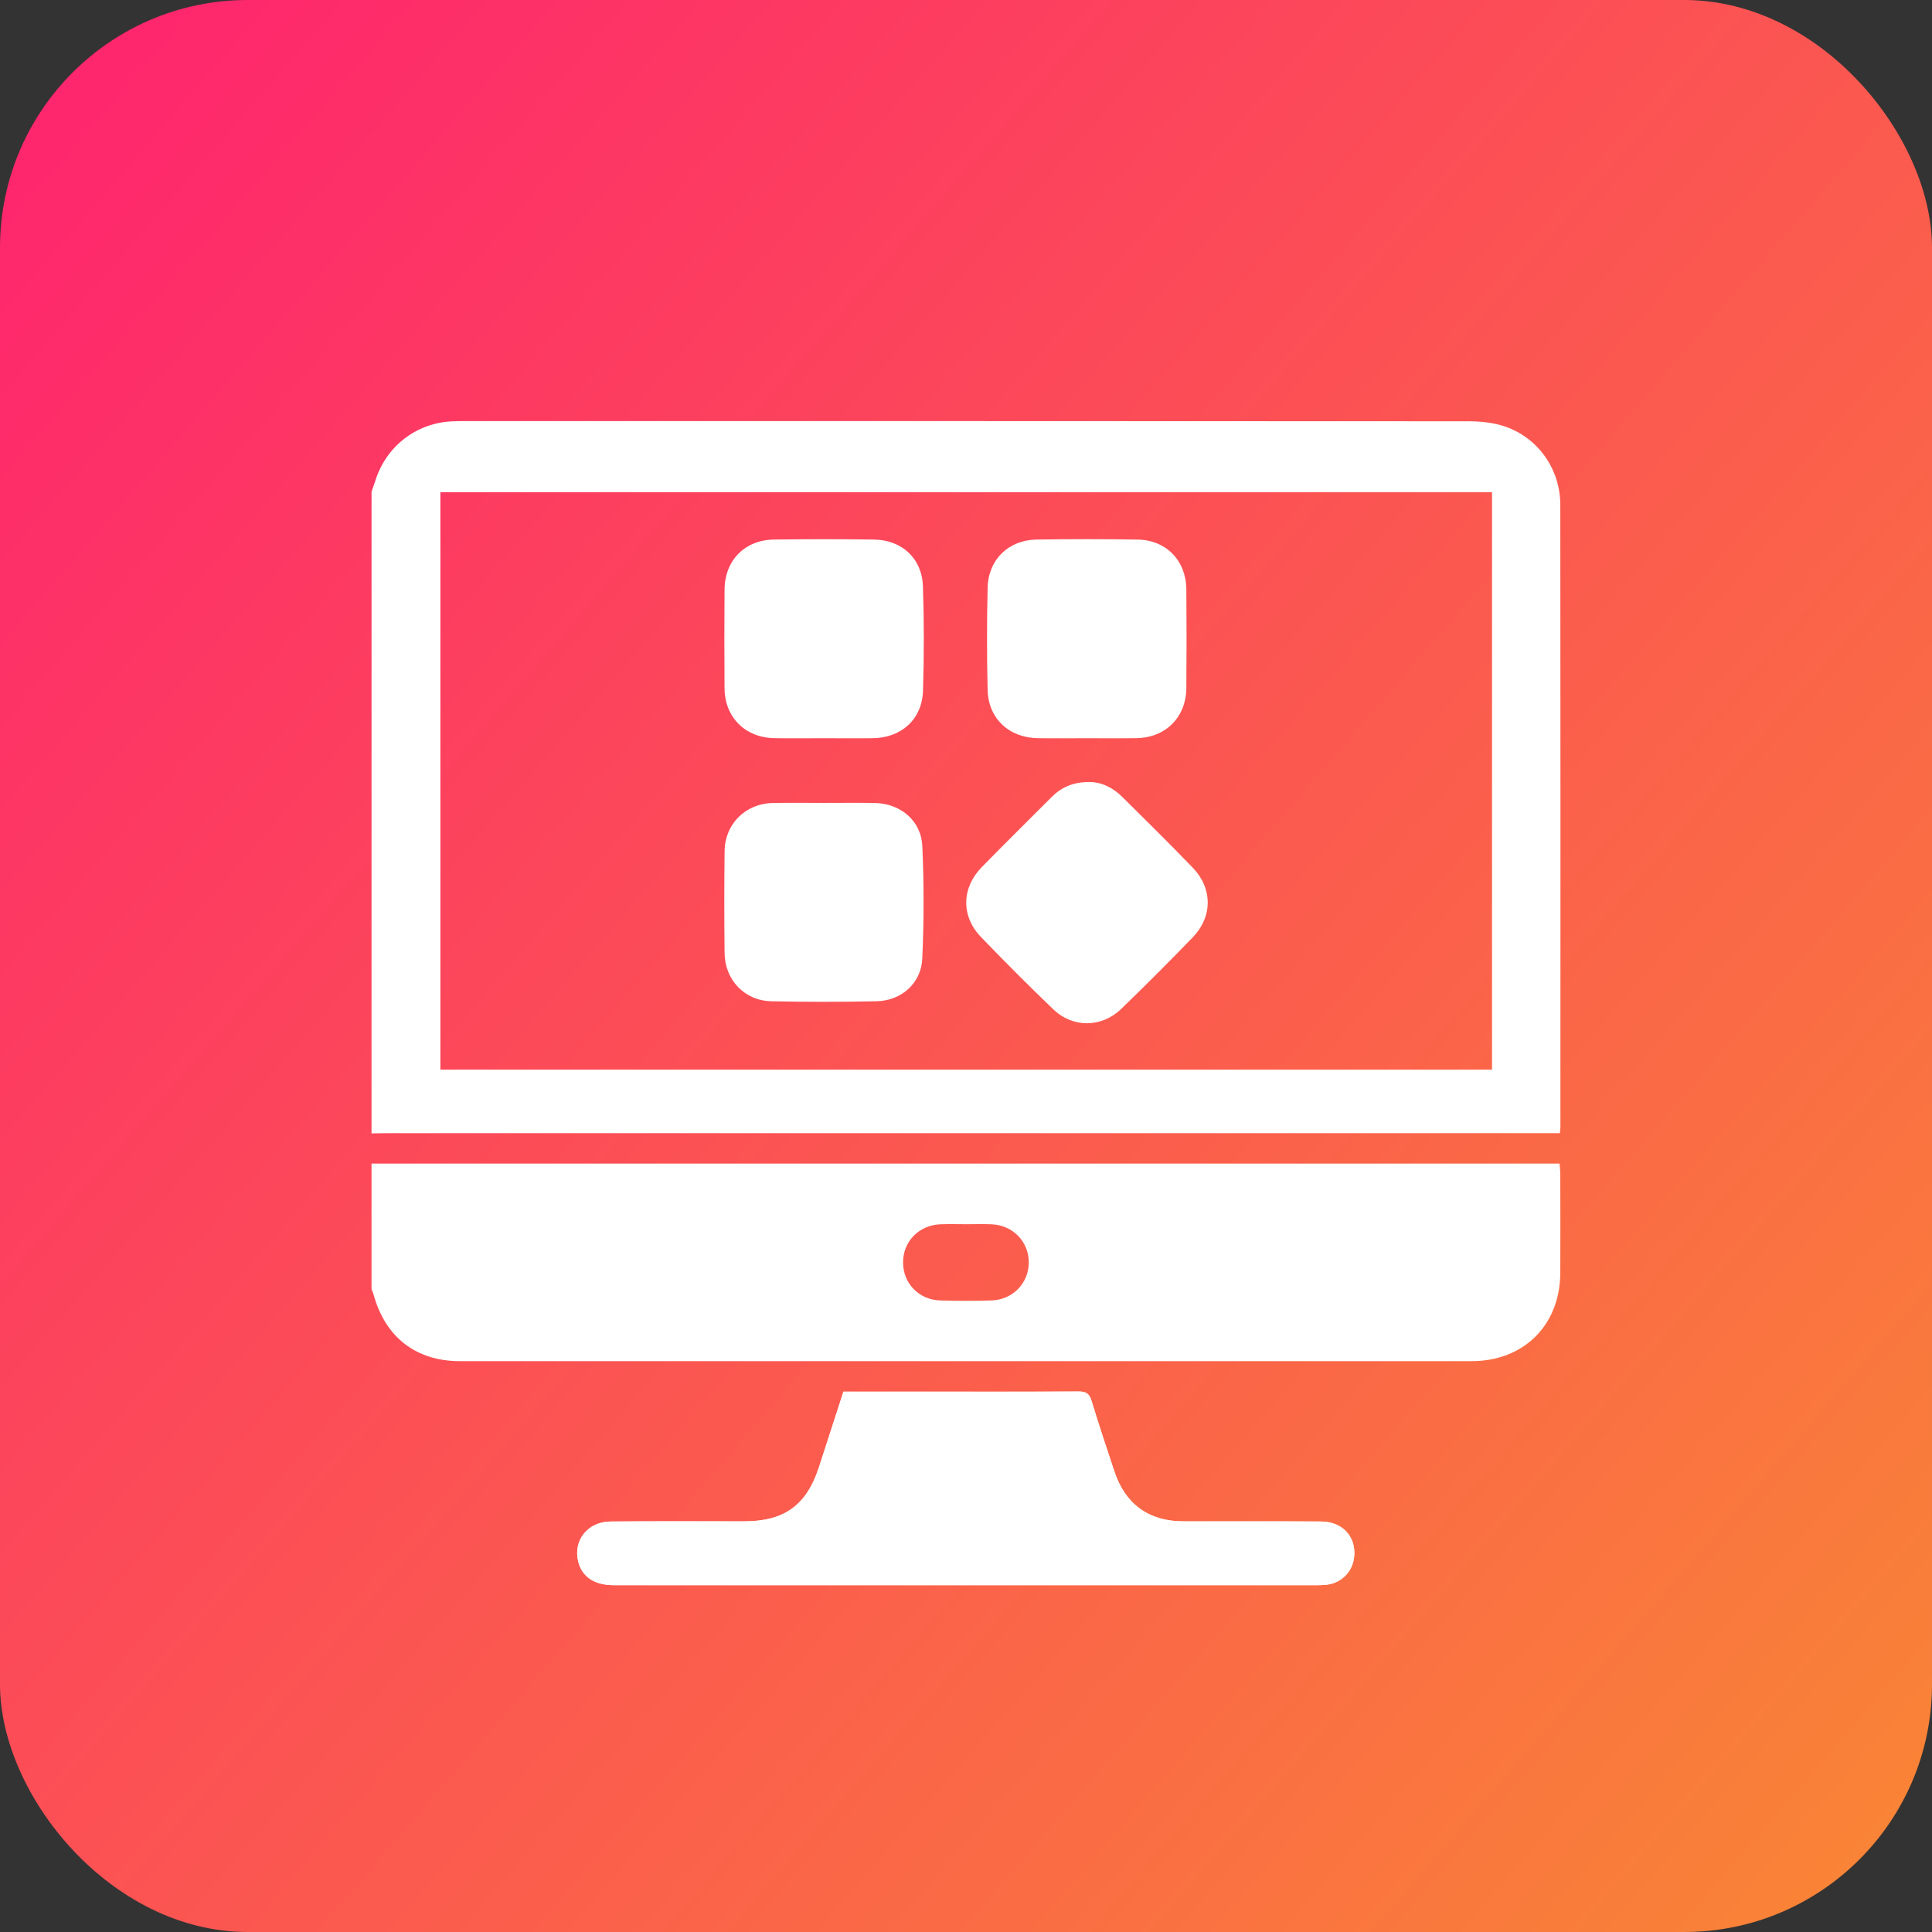 <svg width="78" height="78" viewBox="0 0 78 78" fill="none" xmlns="http://www.w3.org/2000/svg">
<rect x="0" y="0" width="78" height="78" fill="#333333" stroke="none"/>
<rect width="78" height="78" rx="10" fill="url(#paint0_linear_2001_3)"/>
<path d="M34.052 56.184C33.72 57.21 33.395 58.219 33.066 59.227C32.562 60.774 31.67 61.421 30.044 61.422C28.247 61.423 26.45 61.413 24.654 61.428C23.717 61.436 23.125 62.2 23.349 63.064C23.506 63.67 24.007 63.999 24.792 63.999C34.243 64 43.696 64 53.147 63.999C53.287 63.999 53.428 63.997 53.568 63.979C54.173 63.905 54.623 63.433 54.673 62.828C54.739 62.028 54.192 61.433 53.336 61.428C51.477 61.416 49.617 61.427 47.758 61.422C46.375 61.418 45.427 60.726 44.988 59.403C44.673 58.454 44.356 57.507 44.067 56.551C43.978 56.255 43.836 56.176 43.54 56.179C41.337 56.191 39.135 56.185 36.931 56.185C35.98 56.184 35.029 56.184 34.052 56.184Z" fill="white"/>
<path d="M15 19.848C15.051 19.704 15.106 19.56 15.151 19.415C15.584 18.026 16.789 17.085 18.235 17.011C18.406 17.003 18.579 17 18.75 17C32.25 17 45.75 16.999 59.248 17.008C59.726 17.008 60.224 17.05 60.677 17.192C62.062 17.625 62.992 18.909 62.994 20.386C63.003 28.755 62.999 37.125 62.998 45.496C62.998 45.557 62.988 45.619 62.976 45.75C62.779 45.75 62.583 45.75 62.388 45.75C46.795 45.75 31.202 45.75 15.609 45.75C15.406 45.75 15.203 45.755 15 45.758C15 37.12 15 28.484 15 19.848ZM60.237 19.87C46.048 19.87 31.917 19.87 17.779 19.87C17.779 27.663 17.779 35.427 17.779 43.184C31.95 43.184 46.082 43.184 60.237 43.184C60.237 35.402 60.237 27.65 60.237 19.87Z" fill="white"/>
<path d="M15 46.977C30.976 46.977 46.951 46.977 62.964 46.977C62.976 47.136 62.992 47.27 62.993 47.404C62.996 48.733 62.999 50.062 62.993 51.391C62.983 53.495 61.523 54.953 59.416 54.953C45.797 54.956 32.178 54.956 18.559 54.953C16.793 54.953 15.551 53.982 15.081 52.26C15.062 52.187 15.027 52.117 15 52.046C15 50.356 15 48.666 15 46.977ZM38.998 49.425C38.655 49.425 38.311 49.414 37.967 49.428C37.102 49.46 36.46 50.121 36.459 50.963C36.457 51.808 37.095 52.478 37.961 52.503C38.647 52.523 39.336 52.523 40.022 52.503C40.887 52.478 41.532 51.808 41.535 50.969C41.536 50.128 40.892 49.462 40.03 49.428C39.686 49.414 39.342 49.425 38.998 49.425Z" fill="white"/>
<path d="M34.052 56.184C35.029 56.184 35.981 56.184 36.932 56.184C39.135 56.184 41.338 56.19 43.541 56.178C43.837 56.176 43.978 56.255 44.068 56.549C44.357 57.506 44.675 58.453 44.99 59.402C45.428 60.725 46.376 61.417 47.76 61.421C49.618 61.426 51.478 61.414 53.337 61.427C54.192 61.433 54.741 62.026 54.675 62.826C54.624 63.432 54.175 63.905 53.569 63.978C53.431 63.994 53.289 63.998 53.148 63.998C43.697 63.999 34.245 63.999 24.794 63.998C24.009 63.998 23.507 63.667 23.35 63.063C23.125 62.2 23.719 61.436 24.655 61.427C26.451 61.412 28.249 61.422 30.045 61.421C31.671 61.419 32.565 60.772 33.067 59.225C33.394 58.219 33.72 57.21 34.052 56.184Z" fill="white"/>
<path d="M43.963 31.573C44.435 31.565 44.911 31.777 45.303 32.167C46.257 33.115 47.216 34.057 48.15 35.026C48.961 35.867 48.962 37.006 48.152 37.845C47.207 38.824 46.245 39.785 45.268 40.731C44.475 41.498 43.316 41.508 42.521 40.746C41.528 39.794 40.556 38.819 39.602 37.827C38.796 36.989 38.818 35.846 39.635 35.01C40.563 34.06 41.511 33.127 42.45 32.186C42.842 31.792 43.31 31.573 43.963 31.573Z" fill="white"/>
<path d="M43.875 29.804C43.218 29.804 42.563 29.812 41.907 29.803C40.741 29.788 39.901 29.011 39.873 27.857C39.841 26.481 39.841 25.104 39.873 23.73C39.9 22.59 40.718 21.799 41.855 21.783C43.212 21.764 44.572 21.761 45.93 21.784C47.083 21.803 47.885 22.631 47.896 23.793C47.908 25.122 47.908 26.45 47.896 27.779C47.885 28.957 47.06 29.782 45.888 29.801C45.218 29.813 44.546 29.804 43.875 29.804Z" fill="white"/>
<path d="M33.281 29.804C32.61 29.804 31.939 29.813 31.267 29.802C30.087 29.783 29.261 28.962 29.252 27.79C29.242 26.461 29.242 25.133 29.252 23.804C29.261 22.622 30.069 21.798 31.252 21.783C32.595 21.765 33.937 21.765 35.28 21.783C36.41 21.798 37.224 22.541 37.261 23.672C37.309 25.078 37.307 26.488 37.264 27.893C37.227 29.037 36.394 29.787 35.247 29.803C34.592 29.812 33.937 29.804 33.281 29.804Z" fill="white"/>
<path d="M33.258 32.416C33.946 32.416 34.632 32.407 35.32 32.419C36.352 32.438 37.192 33.13 37.237 34.161C37.305 35.673 37.302 37.194 37.235 38.706C37.19 39.699 36.386 40.402 35.395 40.423C33.975 40.452 32.553 40.455 31.134 40.423C30.059 40.399 29.266 39.561 29.254 38.479C29.239 37.104 29.237 35.728 29.255 34.353C29.269 33.26 30.104 32.44 31.197 32.419C31.885 32.405 32.572 32.416 33.258 32.416Z" fill="white"/>
<defs>
<linearGradient id="paint0_linear_2001_3" x1="-14" y1="-7" x2="90" y2="83" gradientUnits="userSpaceOnUse">
<stop stop-color="#FF1478"/>
<stop offset="1" stop-color="#F8922E"/>
</linearGradient>
</defs>
</svg>
